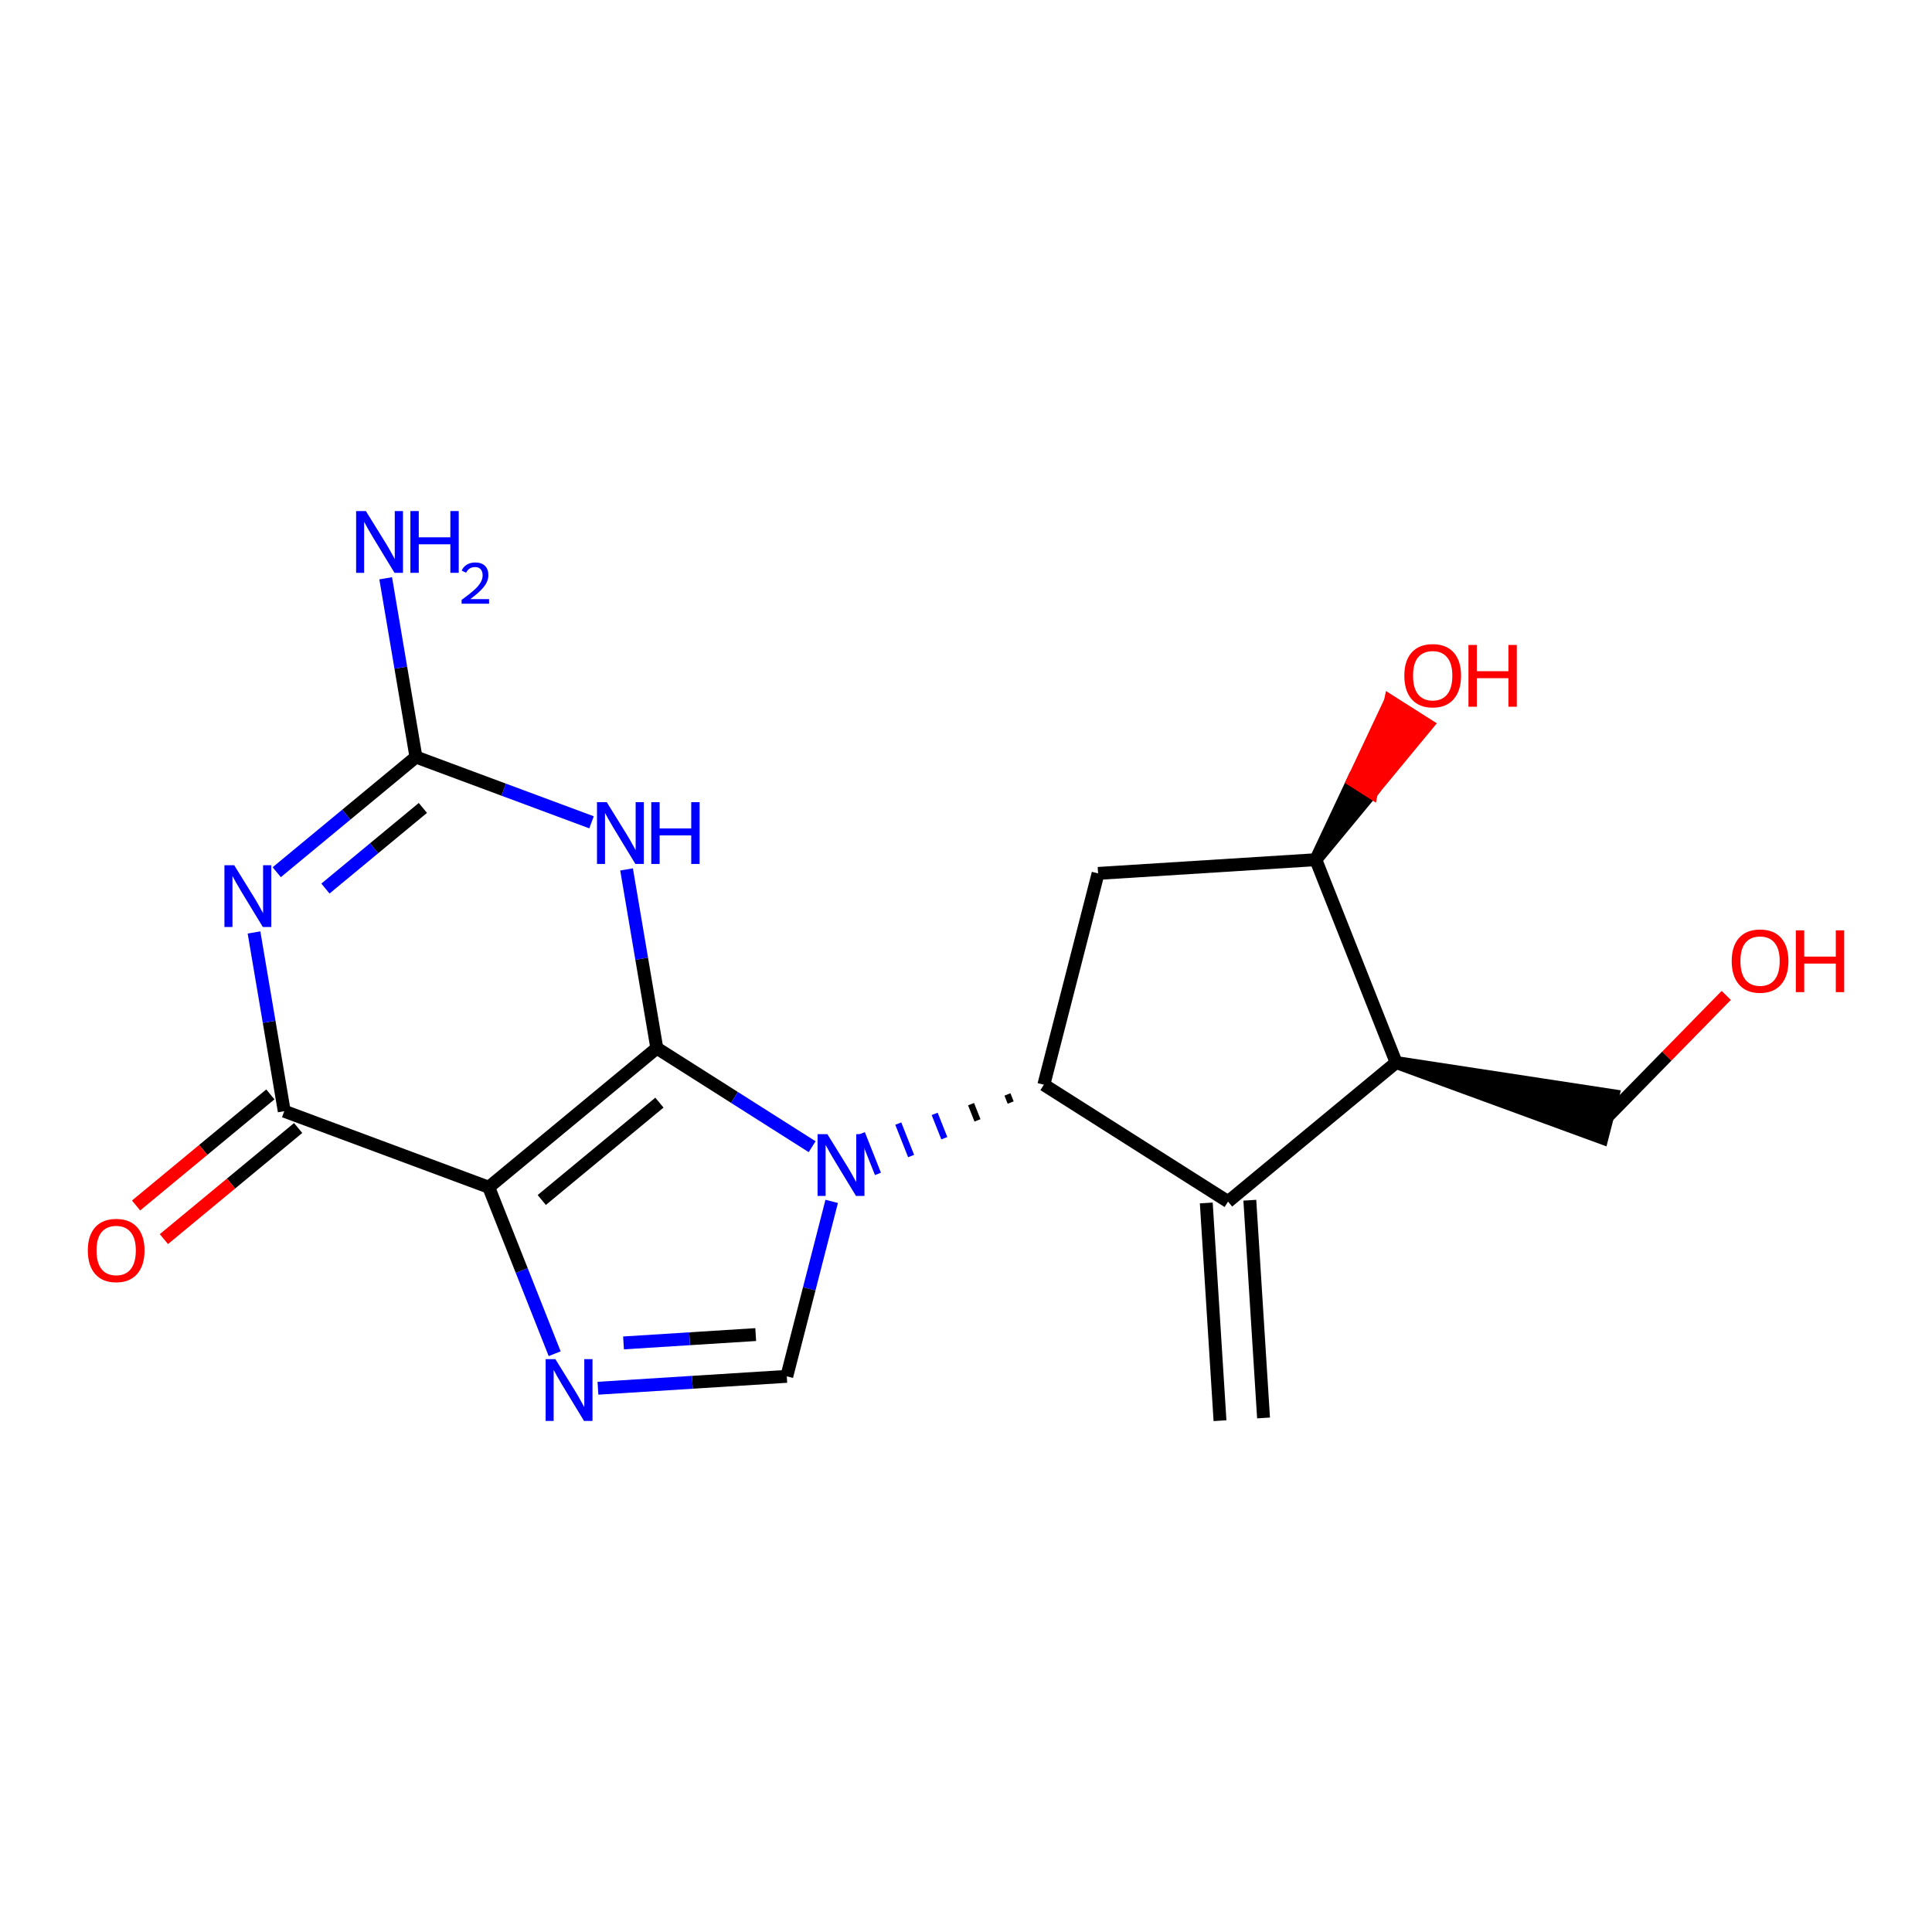 <?xml version='1.0' encoding='iso-8859-1'?>
<svg version='1.1' baseProfile='full'
              xmlns='http://www.w3.org/2000/svg'
                      xmlns:rdkit='http://www.rdkit.org/xml'
                      xmlns:xlink='http://www.w3.org/1999/xlink'
                  xml:space='preserve'
width='300px' height='300px' viewBox='0 0 300 300'>
<!-- END OF HEADER -->
<rect style='opacity:1.0;fill:#FFFFFF;stroke:none' width='300' height='300' x='0' y='0'> </rect>
<rect style='opacity:1.0;fill:#FFFFFF;stroke:none' width='300' height='300' x='0' y='0'> </rect>
<path class='bond-0 atom-0 atom-1' d='M 196.202,220.178 L 194.072,186.37' style='fill:none;fill-rule:evenodd;stroke:#000000;stroke-width:2.0px;stroke-linecap:butt;stroke-linejoin:miter;stroke-opacity:1' />
<path class='bond-0 atom-0 atom-1' d='M 189.441,220.603 L 187.311,186.796' style='fill:none;fill-rule:evenodd;stroke:#000000;stroke-width:2.0px;stroke-linecap:butt;stroke-linejoin:miter;stroke-opacity:1' />
<path class='bond-1 atom-1 atom-2' d='M 190.692,186.583 L 216.791,164.988' style='fill:none;fill-rule:evenodd;stroke:#000000;stroke-width:2.0px;stroke-linecap:butt;stroke-linejoin:miter;stroke-opacity:1' />
<path class='bond-19 atom-8 atom-1' d='M 162.088,168.434 L 190.692,186.583' style='fill:none;fill-rule:evenodd;stroke:#000000;stroke-width:2.0px;stroke-linecap:butt;stroke-linejoin:miter;stroke-opacity:1' />
<path class='bond-2 atom-2 atom-3' d='M 216.791,164.988 L 248.76,176.69 L 250.445,170.128 Z' style='fill:#000000;fill-rule:evenodd;fill-opacity:1;stroke:#000000;stroke-width:2.0px;stroke-linecap:butt;stroke-linejoin:miter;stroke-opacity:1;' />
<path class='bond-4 atom-2 atom-5' d='M 216.791,164.988 L 204.318,133.493' style='fill:none;fill-rule:evenodd;stroke:#000000;stroke-width:2.0px;stroke-linecap:butt;stroke-linejoin:miter;stroke-opacity:1' />
<path class='bond-3 atom-3 atom-4' d='M 249.602,173.409 L 258.827,163.988' style='fill:none;fill-rule:evenodd;stroke:#000000;stroke-width:2.0px;stroke-linecap:butt;stroke-linejoin:miter;stroke-opacity:1' />
<path class='bond-3 atom-3 atom-4' d='M 258.827,163.988 L 268.051,154.567' style='fill:none;fill-rule:evenodd;stroke:#FF0000;stroke-width:2.0px;stroke-linecap:butt;stroke-linejoin:miter;stroke-opacity:1' />
<path class='bond-5 atom-5 atom-6' d='M 204.318,133.493 L 212.968,123.022 L 210.107,121.207 Z' style='fill:#000000;fill-rule:evenodd;fill-opacity:1;stroke:#000000;stroke-width:2.0px;stroke-linecap:butt;stroke-linejoin:miter;stroke-opacity:1;' />
<path class='bond-5 atom-5 atom-6' d='M 212.968,123.022 L 215.897,108.921 L 221.617,112.551 Z' style='fill:#FF0000;fill-rule:evenodd;fill-opacity:1;stroke:#FF0000;stroke-width:2.0px;stroke-linecap:butt;stroke-linejoin:miter;stroke-opacity:1;' />
<path class='bond-5 atom-5 atom-6' d='M 212.968,123.022 L 210.107,121.207 L 215.897,108.921 Z' style='fill:#FF0000;fill-rule:evenodd;fill-opacity:1;stroke:#FF0000;stroke-width:2.0px;stroke-linecap:butt;stroke-linejoin:miter;stroke-opacity:1;' />
<path class='bond-6 atom-5 atom-7' d='M 204.318,133.493 L 170.51,135.622' style='fill:none;fill-rule:evenodd;stroke:#000000;stroke-width:2.0px;stroke-linecap:butt;stroke-linejoin:miter;stroke-opacity:1' />
<path class='bond-7 atom-7 atom-8' d='M 170.51,135.622 L 162.088,168.434' style='fill:none;fill-rule:evenodd;stroke:#000000;stroke-width:2.0px;stroke-linecap:butt;stroke-linejoin:miter;stroke-opacity:1' />
<path class='bond-8 atom-8 atom-9' d='M 156.437,169.943 L 156.936,171.203' style='fill:none;fill-rule:evenodd;stroke:#000000;stroke-width:1.0px;stroke-linecap:butt;stroke-linejoin:miter;stroke-opacity:1' />
<path class='bond-8 atom-8 atom-9' d='M 150.786,171.453 L 151.783,173.972' style='fill:none;fill-rule:evenodd;stroke:#000000;stroke-width:1.0px;stroke-linecap:butt;stroke-linejoin:miter;stroke-opacity:1' />
<path class='bond-8 atom-8 atom-9' d='M 145.134,172.962 L 146.631,176.741' style='fill:none;fill-rule:evenodd;stroke:#0000FF;stroke-width:1.0px;stroke-linecap:butt;stroke-linejoin:miter;stroke-opacity:1' />
<path class='bond-8 atom-8 atom-9' d='M 139.483,174.471 L 141.478,179.511' style='fill:none;fill-rule:evenodd;stroke:#0000FF;stroke-width:1.0px;stroke-linecap:butt;stroke-linejoin:miter;stroke-opacity:1' />
<path class='bond-8 atom-8 atom-9' d='M 133.831,175.981 L 136.326,182.28' style='fill:none;fill-rule:evenodd;stroke:#0000FF;stroke-width:1.0px;stroke-linecap:butt;stroke-linejoin:miter;stroke-opacity:1' />
<path class='bond-9 atom-9 atom-10' d='M 129.145,186.55 L 125.658,200.134' style='fill:none;fill-rule:evenodd;stroke:#0000FF;stroke-width:2.0px;stroke-linecap:butt;stroke-linejoin:miter;stroke-opacity:1' />
<path class='bond-9 atom-9 atom-10' d='M 125.658,200.134 L 122.172,213.718' style='fill:none;fill-rule:evenodd;stroke:#000000;stroke-width:2.0px;stroke-linecap:butt;stroke-linejoin:miter;stroke-opacity:1' />
<path class='bond-20 atom-19 atom-9' d='M 101.99,162.758 L 114.049,170.409' style='fill:none;fill-rule:evenodd;stroke:#000000;stroke-width:2.0px;stroke-linecap:butt;stroke-linejoin:miter;stroke-opacity:1' />
<path class='bond-20 atom-19 atom-9' d='M 114.049,170.409 L 126.108,178.061' style='fill:none;fill-rule:evenodd;stroke:#0000FF;stroke-width:2.0px;stroke-linecap:butt;stroke-linejoin:miter;stroke-opacity:1' />
<path class='bond-10 atom-10 atom-11' d='M 122.172,213.718 L 107.51,214.642' style='fill:none;fill-rule:evenodd;stroke:#000000;stroke-width:2.0px;stroke-linecap:butt;stroke-linejoin:miter;stroke-opacity:1' />
<path class='bond-10 atom-10 atom-11' d='M 107.51,214.642 L 92.849,215.565' style='fill:none;fill-rule:evenodd;stroke:#0000FF;stroke-width:2.0px;stroke-linecap:butt;stroke-linejoin:miter;stroke-opacity:1' />
<path class='bond-10 atom-10 atom-11' d='M 117.347,207.233 L 107.084,207.88' style='fill:none;fill-rule:evenodd;stroke:#000000;stroke-width:2.0px;stroke-linecap:butt;stroke-linejoin:miter;stroke-opacity:1' />
<path class='bond-10 atom-10 atom-11' d='M 107.084,207.88 L 96.821,208.527' style='fill:none;fill-rule:evenodd;stroke:#0000FF;stroke-width:2.0px;stroke-linecap:butt;stroke-linejoin:miter;stroke-opacity:1' />
<path class='bond-11 atom-11 atom-12' d='M 86.129,210.204 L 81.01,197.278' style='fill:none;fill-rule:evenodd;stroke:#0000FF;stroke-width:2.0px;stroke-linecap:butt;stroke-linejoin:miter;stroke-opacity:1' />
<path class='bond-11 atom-11 atom-12' d='M 81.01,197.278 L 75.891,184.353' style='fill:none;fill-rule:evenodd;stroke:#000000;stroke-width:2.0px;stroke-linecap:butt;stroke-linejoin:miter;stroke-opacity:1' />
<path class='bond-12 atom-12 atom-13' d='M 75.891,184.353 L 44.139,172.547' style='fill:none;fill-rule:evenodd;stroke:#000000;stroke-width:2.0px;stroke-linecap:butt;stroke-linejoin:miter;stroke-opacity:1' />
<path class='bond-21 atom-19 atom-12' d='M 101.99,162.758 L 75.891,184.353' style='fill:none;fill-rule:evenodd;stroke:#000000;stroke-width:2.0px;stroke-linecap:butt;stroke-linejoin:miter;stroke-opacity:1' />
<path class='bond-21 atom-19 atom-12' d='M 102.394,171.217 L 84.125,186.333' style='fill:none;fill-rule:evenodd;stroke:#000000;stroke-width:2.0px;stroke-linecap:butt;stroke-linejoin:miter;stroke-opacity:1' />
<path class='bond-13 atom-13 atom-14' d='M 41.98,169.937 L 31.556,178.563' style='fill:none;fill-rule:evenodd;stroke:#000000;stroke-width:2.0px;stroke-linecap:butt;stroke-linejoin:miter;stroke-opacity:1' />
<path class='bond-13 atom-13 atom-14' d='M 31.556,178.563 L 21.131,187.188' style='fill:none;fill-rule:evenodd;stroke:#FF0000;stroke-width:2.0px;stroke-linecap:butt;stroke-linejoin:miter;stroke-opacity:1' />
<path class='bond-13 atom-13 atom-14' d='M 46.299,175.157 L 35.875,183.783' style='fill:none;fill-rule:evenodd;stroke:#000000;stroke-width:2.0px;stroke-linecap:butt;stroke-linejoin:miter;stroke-opacity:1' />
<path class='bond-13 atom-13 atom-14' d='M 35.875,183.783 L 25.45,192.408' style='fill:none;fill-rule:evenodd;stroke:#FF0000;stroke-width:2.0px;stroke-linecap:butt;stroke-linejoin:miter;stroke-opacity:1' />
<path class='bond-14 atom-13 atom-15' d='M 44.139,172.547 L 41.791,158.669' style='fill:none;fill-rule:evenodd;stroke:#000000;stroke-width:2.0px;stroke-linecap:butt;stroke-linejoin:miter;stroke-opacity:1' />
<path class='bond-14 atom-13 atom-15' d='M 41.791,158.669 L 39.443,144.791' style='fill:none;fill-rule:evenodd;stroke:#0000FF;stroke-width:2.0px;stroke-linecap:butt;stroke-linejoin:miter;stroke-opacity:1' />
<path class='bond-15 atom-15 atom-16' d='M 42.972,135.436 L 53.78,126.494' style='fill:none;fill-rule:evenodd;stroke:#0000FF;stroke-width:2.0px;stroke-linecap:butt;stroke-linejoin:miter;stroke-opacity:1' />
<path class='bond-15 atom-15 atom-16' d='M 53.78,126.494 L 64.587,117.552' style='fill:none;fill-rule:evenodd;stroke:#000000;stroke-width:2.0px;stroke-linecap:butt;stroke-linejoin:miter;stroke-opacity:1' />
<path class='bond-15 atom-15 atom-16' d='M 50.534,137.974 L 58.099,131.714' style='fill:none;fill-rule:evenodd;stroke:#0000FF;stroke-width:2.0px;stroke-linecap:butt;stroke-linejoin:miter;stroke-opacity:1' />
<path class='bond-15 atom-15 atom-16' d='M 58.099,131.714 L 65.664,125.455' style='fill:none;fill-rule:evenodd;stroke:#000000;stroke-width:2.0px;stroke-linecap:butt;stroke-linejoin:miter;stroke-opacity:1' />
<path class='bond-16 atom-16 atom-17' d='M 64.587,117.552 L 62.238,103.674' style='fill:none;fill-rule:evenodd;stroke:#000000;stroke-width:2.0px;stroke-linecap:butt;stroke-linejoin:miter;stroke-opacity:1' />
<path class='bond-16 atom-16 atom-17' d='M 62.238,103.674 L 59.89,89.796' style='fill:none;fill-rule:evenodd;stroke:#0000FF;stroke-width:2.0px;stroke-linecap:butt;stroke-linejoin:miter;stroke-opacity:1' />
<path class='bond-17 atom-16 atom-18' d='M 64.587,117.552 L 78.22,122.621' style='fill:none;fill-rule:evenodd;stroke:#000000;stroke-width:2.0px;stroke-linecap:butt;stroke-linejoin:miter;stroke-opacity:1' />
<path class='bond-17 atom-16 atom-18' d='M 78.22,122.621 L 91.853,127.69' style='fill:none;fill-rule:evenodd;stroke:#0000FF;stroke-width:2.0px;stroke-linecap:butt;stroke-linejoin:miter;stroke-opacity:1' />
<path class='bond-18 atom-18 atom-19' d='M 97.293,135.001 L 99.642,148.879' style='fill:none;fill-rule:evenodd;stroke:#0000FF;stroke-width:2.0px;stroke-linecap:butt;stroke-linejoin:miter;stroke-opacity:1' />
<path class='bond-18 atom-18 atom-19' d='M 99.642,148.879 L 101.99,162.758' style='fill:none;fill-rule:evenodd;stroke:#000000;stroke-width:2.0px;stroke-linecap:butt;stroke-linejoin:miter;stroke-opacity:1' />
<path  class='atom-4' d='M 268.898 149.232
Q 268.898 146.928, 270.036 145.641
Q 271.174 144.354, 273.301 144.354
Q 275.429 144.354, 276.567 145.641
Q 277.705 146.928, 277.705 149.232
Q 277.705 151.562, 276.553 152.89
Q 275.402 154.205, 273.301 154.205
Q 271.188 154.205, 270.036 152.89
Q 268.898 151.576, 268.898 149.232
M 273.301 153.121
Q 274.765 153.121, 275.551 152.145
Q 276.35 151.156, 276.35 149.232
Q 276.35 147.348, 275.551 146.4
Q 274.765 145.438, 273.301 145.438
Q 271.838 145.438, 271.039 146.386
Q 270.253 147.335, 270.253 149.232
Q 270.253 151.169, 271.039 152.145
Q 271.838 153.121, 273.301 153.121
' fill='#FF0000'/>
<path  class='atom-4' d='M 278.857 144.462
L 280.158 144.462
L 280.158 148.541
L 285.063 148.541
L 285.063 144.462
L 286.364 144.462
L 286.364 154.056
L 285.063 154.056
L 285.063 149.625
L 280.158 149.625
L 280.158 154.056
L 278.857 154.056
L 278.857 144.462
' fill='#FF0000'/>
<path  class='atom-6' d='M 218.063 104.917
Q 218.063 102.613, 219.201 101.326
Q 220.34 100.039, 222.467 100.039
Q 224.594 100.039, 225.732 101.326
Q 226.871 102.613, 226.871 104.917
Q 226.871 107.247, 225.719 108.575
Q 224.567 109.889, 222.467 109.889
Q 220.353 109.889, 219.201 108.575
Q 218.063 107.261, 218.063 104.917
M 222.467 108.805
Q 223.93 108.805, 224.716 107.83
Q 225.516 106.841, 225.516 104.917
Q 225.516 103.033, 224.716 102.085
Q 223.93 101.123, 222.467 101.123
Q 221.003 101.123, 220.204 102.071
Q 219.418 103.02, 219.418 104.917
Q 219.418 106.854, 220.204 107.83
Q 221.003 108.805, 222.467 108.805
' fill='#FF0000'/>
<path  class='atom-6' d='M 228.022 100.147
L 229.323 100.147
L 229.323 104.225
L 234.228 104.225
L 234.228 100.147
L 235.529 100.147
L 235.529 109.74
L 234.228 109.74
L 234.228 105.309
L 229.323 105.309
L 229.323 109.74
L 228.022 109.74
L 228.022 100.147
' fill='#FF0000'/>
<path  class='atom-9' d='M 128.473 176.11
L 131.616 181.191
Q 131.928 181.692, 132.429 182.6
Q 132.931 183.508, 132.958 183.562
L 132.958 176.11
L 134.231 176.11
L 134.231 185.703
L 132.917 185.703
L 129.543 180.148
Q 129.15 179.497, 128.73 178.752
Q 128.324 178.007, 128.202 177.777
L 128.202 185.703
L 126.955 185.703
L 126.955 176.11
L 128.473 176.11
' fill='#0000FF'/>
<path  class='atom-11' d='M 86.243 211.051
L 89.387 216.132
Q 89.698 216.634, 90.2 217.542
Q 90.701 218.449, 90.728 218.504
L 90.728 211.051
L 92.002 211.051
L 92.002 220.644
L 90.688 220.644
L 87.314 215.089
Q 86.921 214.439, 86.501 213.693
Q 86.094 212.948, 85.972 212.718
L 85.972 220.644
L 84.725 220.644
L 84.725 211.051
L 86.243 211.051
' fill='#0000FF'/>
<path  class='atom-14' d='M 13.636 194.169
Q 13.636 191.866, 14.775 190.579
Q 15.913 189.291, 18.04 189.291
Q 20.168 189.291, 21.306 190.579
Q 22.444 191.866, 22.444 194.169
Q 22.444 196.5, 21.292 197.828
Q 20.14 199.142, 18.04 199.142
Q 15.926 199.142, 14.775 197.828
Q 13.636 196.513, 13.636 194.169
M 18.04 198.058
Q 19.503 198.058, 20.289 197.083
Q 21.089 196.093, 21.089 194.169
Q 21.089 192.286, 20.289 191.337
Q 19.503 190.375, 18.04 190.375
Q 16.577 190.375, 15.777 191.324
Q 14.991 192.272, 14.991 194.169
Q 14.991 196.107, 15.777 197.083
Q 16.577 198.058, 18.04 198.058
' fill='#FF0000'/>
<path  class='atom-15' d='M 36.367 134.351
L 39.511 139.432
Q 39.822 139.933, 40.324 140.841
Q 40.825 141.749, 40.852 141.803
L 40.852 134.351
L 42.126 134.351
L 42.126 143.944
L 40.811 143.944
L 37.437 138.388
Q 37.044 137.738, 36.624 136.993
Q 36.218 136.248, 36.096 136.017
L 36.096 143.944
L 34.849 143.944
L 34.849 134.351
L 36.367 134.351
' fill='#0000FF'/>
<path  class='atom-17' d='M 56.814 79.356
L 59.958 84.437
Q 60.269 84.938, 60.771 85.846
Q 61.272 86.754, 61.299 86.808
L 61.299 79.356
L 62.573 79.356
L 62.573 88.949
L 61.259 88.949
L 57.885 83.393
Q 57.492 82.743, 57.072 81.998
Q 56.665 81.252, 56.543 81.022
L 56.543 88.949
L 55.297 88.949
L 55.297 79.356
L 56.814 79.356
' fill='#0000FF'/>
<path  class='atom-17' d='M 63.725 79.356
L 65.025 79.356
L 65.025 83.434
L 69.931 83.434
L 69.931 79.356
L 71.231 79.356
L 71.231 88.949
L 69.931 88.949
L 69.931 84.518
L 65.025 84.518
L 65.025 88.949
L 63.725 88.949
L 63.725 79.356
' fill='#0000FF'/>
<path  class='atom-17' d='M 71.696 88.612
Q 71.929 88.013, 72.483 87.682
Q 73.038 87.342, 73.807 87.342
Q 74.764 87.342, 75.3 87.861
Q 75.837 88.38, 75.837 89.301
Q 75.837 90.24, 75.139 91.116
Q 74.451 91.993, 73.02 93.03
L 75.944 93.03
L 75.944 93.746
L 71.678 93.746
L 71.678 93.146
Q 72.859 92.306, 73.557 91.68
Q 74.263 91.054, 74.603 90.49
Q 74.943 89.927, 74.943 89.346
Q 74.943 88.737, 74.639 88.398
Q 74.335 88.058, 73.807 88.058
Q 73.297 88.058, 72.957 88.264
Q 72.618 88.469, 72.376 88.925
L 71.696 88.612
' fill='#0000FF'/>
<path  class='atom-18' d='M 94.218 124.561
L 97.361 129.642
Q 97.673 130.144, 98.174 131.051
Q 98.676 131.959, 98.703 132.013
L 98.703 124.561
L 99.976 124.561
L 99.976 134.154
L 98.662 134.154
L 95.288 128.599
Q 94.895 127.948, 94.475 127.203
Q 94.069 126.458, 93.947 126.228
L 93.947 134.154
L 92.7 134.154
L 92.7 124.561
L 94.218 124.561
' fill='#0000FF'/>
<path  class='atom-18' d='M 101.128 124.561
L 102.429 124.561
L 102.429 128.639
L 107.334 128.639
L 107.334 124.561
L 108.635 124.561
L 108.635 134.154
L 107.334 134.154
L 107.334 129.723
L 102.429 129.723
L 102.429 134.154
L 101.128 134.154
L 101.128 124.561
' fill='#0000FF'/>
</svg>
